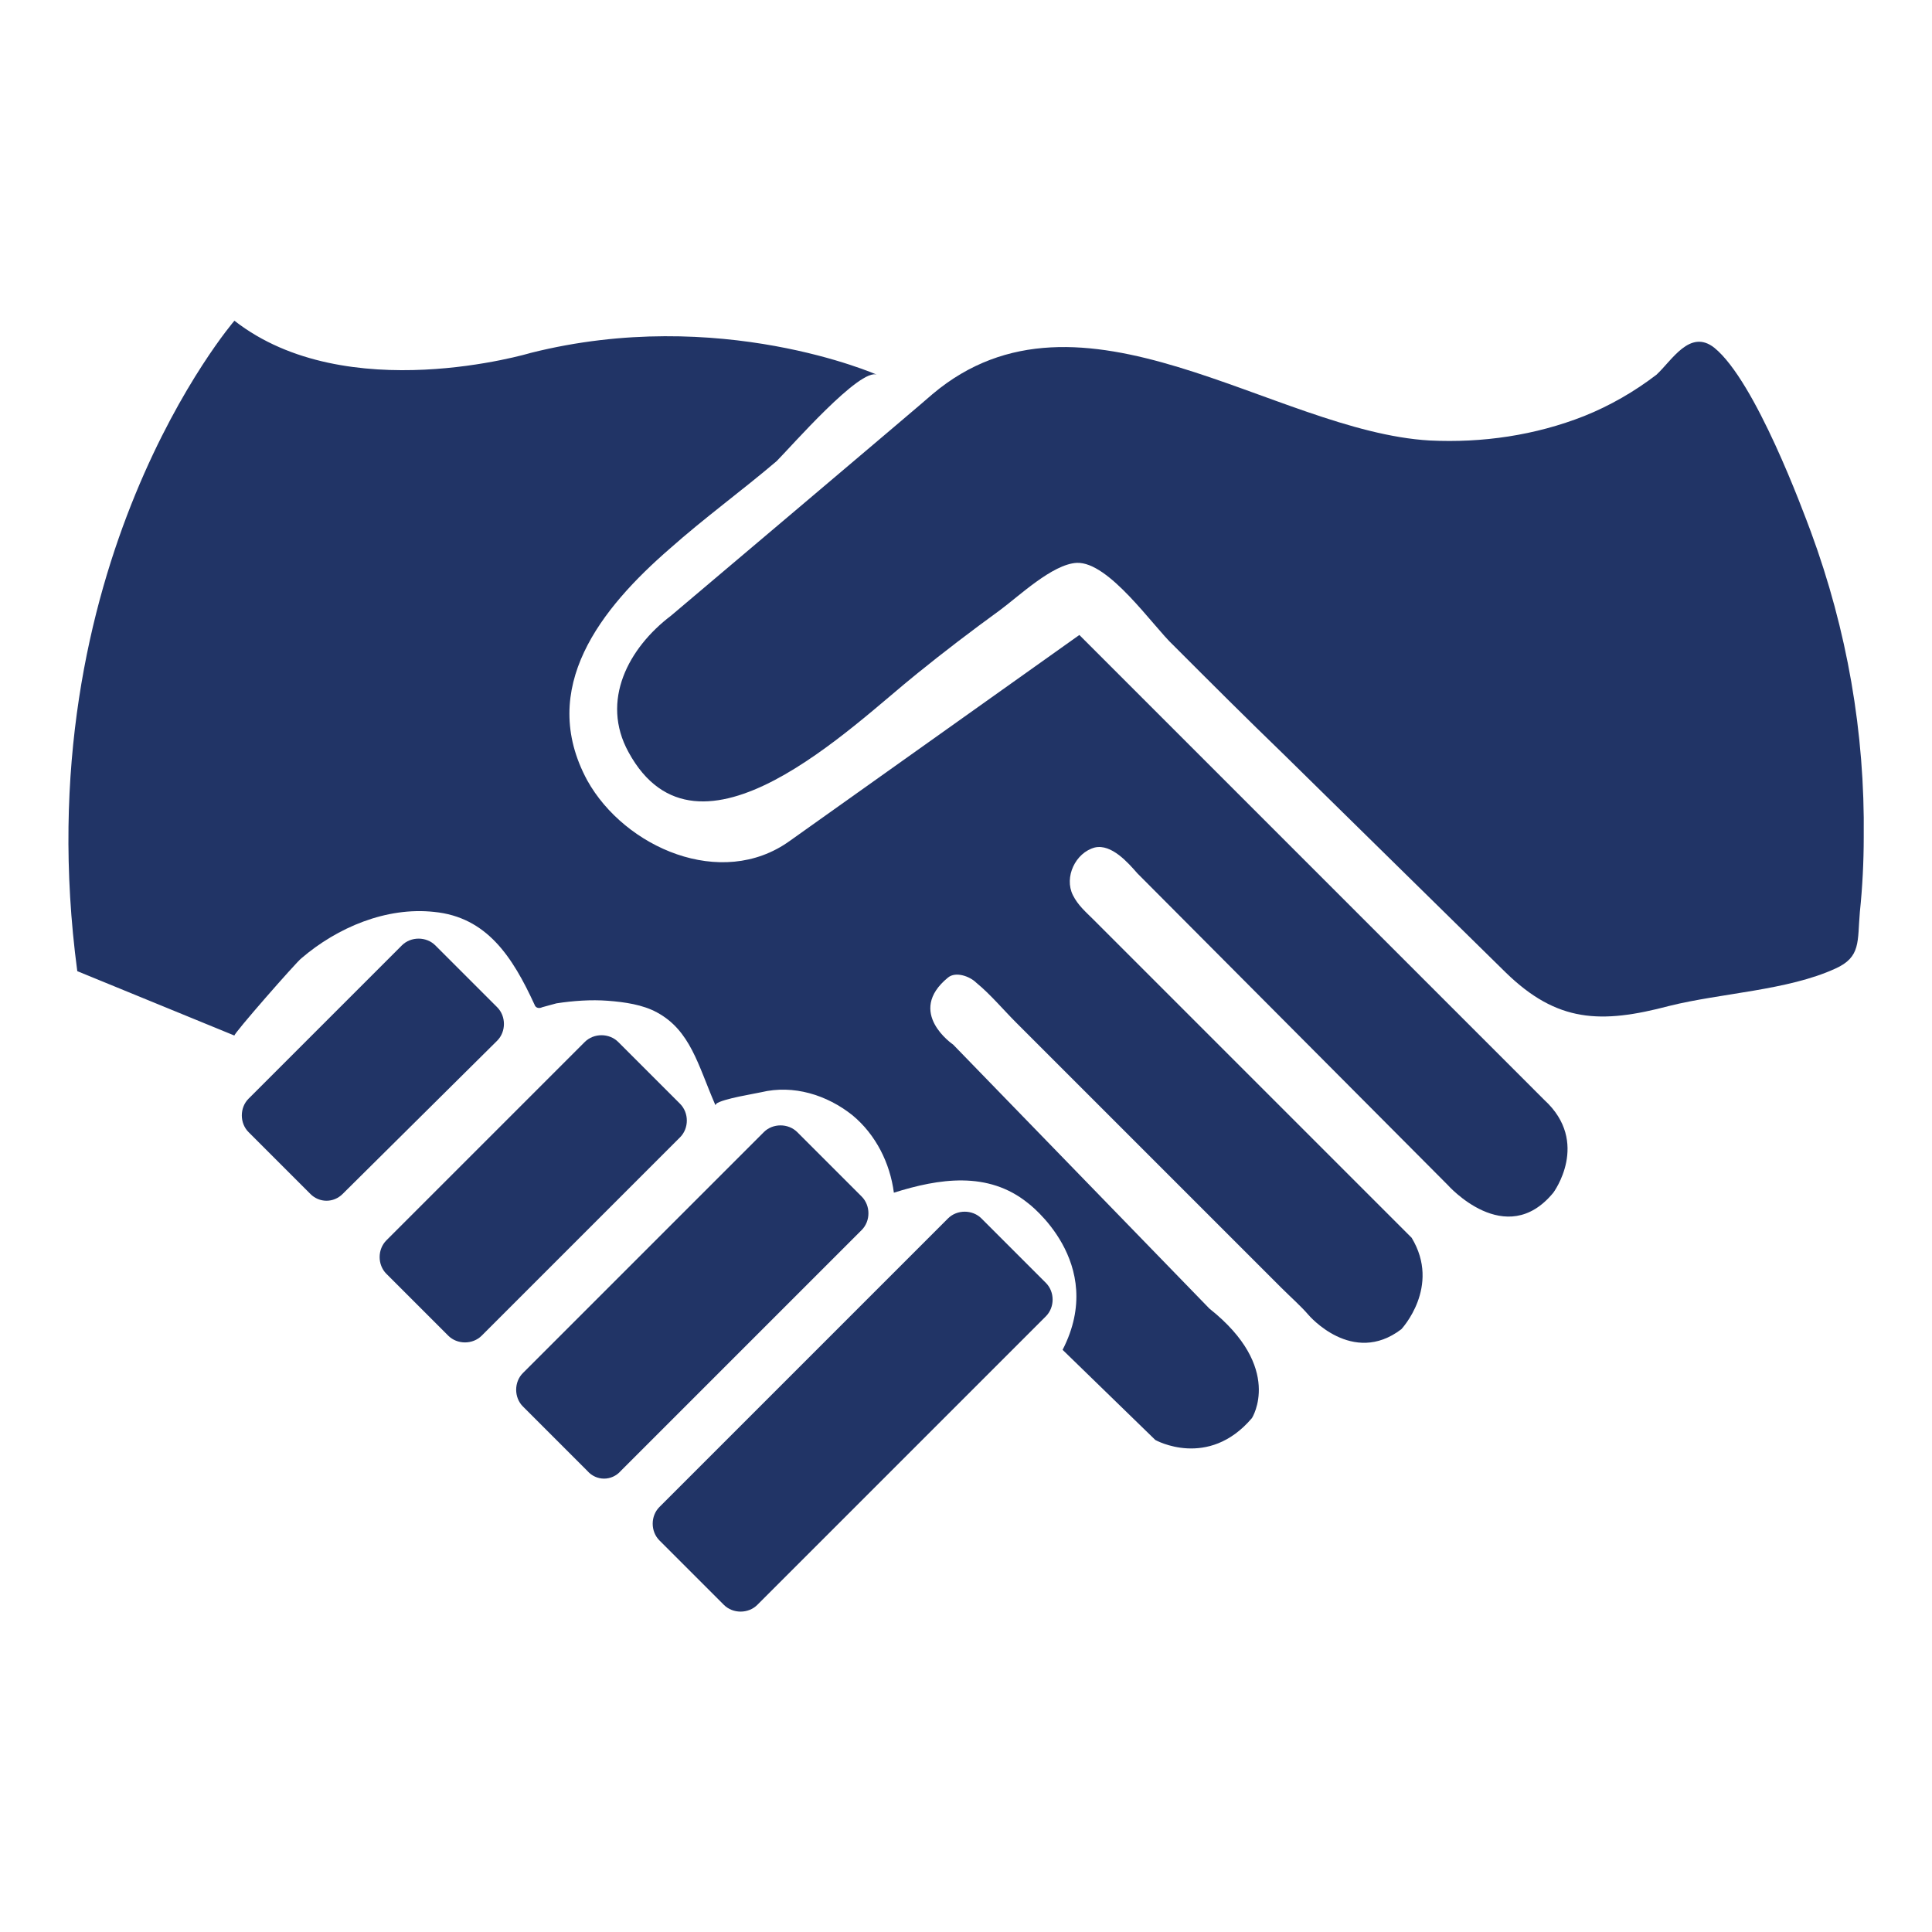 <?xml version="1.0" encoding="UTF-8"?> <!-- Generator: Adobe Illustrator 24.1.0, SVG Export Plug-In . SVG Version: 6.00 Build 0) --> <svg xmlns="http://www.w3.org/2000/svg" xmlns:xlink="http://www.w3.org/1999/xlink" version="1.1" id="Layer_1" x="0px" y="0px" viewBox="0 0 150 150" style="enable-background:new 0 0 150 150;" xml:space="preserve"> <style type="text/css"> .st0{display:none;} .st1{display:inline;} .st2{fill:#FFFFFF;} .st3{fill:none;} .st4{fill:#213466;} </style> <g id="Energy" class="st0"> <g id="Layer_1-2" class="st1"> <path class="st2" d="M74.4,94.6c0.1-1.4,0.3-2.8,0.5-4.1c0.2-1.4,0.5-2.7,0.8-4.1c0.4-1.8,0.9-3.5,1.4-5.3c0.5,0.2,1,0.3,1.4,0.4 c0.8,0.1,1.6,0.2,2.3,0.3c0.8,0.1,1.5,0.1,2.3,0s1.5-0.2,2.2-0.5c0.7-0.2,1.4-0.5,2.1-0.8c2.8-1.2,5.2-3,7.2-5.3 c-1,1.1-2.2,2-3.5,2.8c-1.2,0.8-2.6,1.5-3.9,2c-1.4,0.5-2.8,0.9-4.3,1.1c-0.7,0.1-1.5,0.1-2.2,0c-0.7,0-1.5-0.1-2.2-0.3 c-0.5-0.1-0.9-0.2-1.4-0.4l0.6-2.1c0.8-2.6,1.7-5.3,2.6-7.9c0.2-0.5,0.3-0.9,0.5-1.4l1.1,0.3c1.1,0.2,2.3,0.2,3.5,0 c0.6-0.1,1.1-0.2,1.7-0.4c0.5-0.1,1.1-0.3,1.6-0.6c2.1-0.9,3.9-2.3,5.3-4c-1.6,1.5-3.4,2.7-5.5,3.5c-1,0.4-2.1,0.6-3.2,0.8 c-0.5,0-1.1,0-1.6,0c-0.6,0-1.1-0.1-1.7-0.2l-0.9-0.2l2-6l1.2-3.5c0.5,0.1,1,0.1,1.6,0h0.5H87l0.5-0.2h0.2h0.2 c0.3,0,0.6-0.3,0.9-0.5s0.5-0.4,0.8-0.6c0.5-0.4,1-0.9,1.4-1.4c-0.5,0.4-1,0.8-1.5,1.1s-1.1,0.6-1.7,0.8c-1,0.4-2,0.5-3,0.4L86,55 l1.4-3.9c0.2-0.6,0.5-1.3,0.7-2s0.4-1.3,0.6-2c-0.2,0.6-0.5,1.3-0.7,1.9s-0.5,1.3-0.8,1.9l-1.6,3.8l-1.5,3.9 c-1.3-0.3-2.4-1-3.2-2.1c-0.9-1.1-1.5-2.4-1.6-3.8c-0.1,0.7,0,1.4,0.2,2.1c0.2,0.7,0.6,1.4,1,2c0.2,0.3,0.4,0.6,0.7,0.8 c0.1,0.1,0.3,0.3,0.4,0.4l0.4,0.3c0.6,0.4,1.2,0.6,1.8,0.8l-1.3,3.2l-2.2,6c-0.4-0.2-0.9-0.5-1.3-0.7c-1-0.6-1.8-1.4-2.6-2.4 c-0.4-0.5-0.7-1-1-1.5l-0.2-0.4L75,62.9l-0.4-0.8c-0.4-1.1-0.7-2.3-0.8-3.5c0,1.2,0.1,2.4,0.5,3.6c0.4,1.2,1,2.3,1.7,3.3 c0.2,0.3,0.4,0.5,0.6,0.7l0.3,0.4l0.3,0.3l0.3,0.3l0.3,0.3l0.4,0.3l0.4,0.3c0.4,0.3,0.9,0.6,1.4,0.8c-1.1,3-2.2,6-3,9.2 c-0.2,0.7-0.4,1.4-0.6,2.1c-0.7-0.3-1.3-0.6-2-1.1c-0.2-0.1-0.3-0.2-0.5-0.3l-0.5-0.4L72.9,78l0.1-0.1l-0.2-0.2l-0.5-0.4L72,76.9 c-0.3-0.3-0.6-0.6-0.8-0.9l-0.4-0.5L70.4,75l-0.3-0.5c0-0.1-0.1-0.2-0.2-0.3v-0.3l-0.3-0.5l-0.3-0.6c-0.2-0.4-0.4-0.7-0.5-1.1 c-0.6-1.5-1-3.1-1.1-4.7c0,0.8,0,1.6,0.2,2.4c0.1,0.4,0.1,0.8,0.2,1.2c0,0.2,0,0.4,0.2,0.6c0,0.2,0.1,0.4,0.2,0.6 c0.5,1.6,1.3,3.1,2.4,4.4c0.2,0.3,0.5,0.7,0.8,1l0.4,0.5l0.5,0.5l0.2,0.2l0.2,0.2l0.5,0.4l0.5,0.4c0.1,0.1,0.3,0.3,0.5,0.4 c0.6,0.5,1.3,0.8,2,1.1c-0.5,1.8-1,3.5-1.4,5.4c-0.3,1.4-0.5,2.8-0.8,4.1c0,0.7-0.2,1.4-0.3,2.1c-0.1,0.7,0,1.4-0.2,2.2 c-0.1,1.4-0.1,2.9,0,4.3c0,1.4,0.2,2.9,0.4,4.3s0.4,3,0.6,4.3s0.4,2.9,0.6,4.3l0,0c-0.2-3-0.6-5.7-0.7-8.6 C74.5,100.4,74.4,97.5,74.4,94.6z"></path> <path class="st2" d="M123.1,36.5C115,17.6,96.7,5,76.1,4.3C55.5,4.2,36.7,16,27.8,34.5c-4.1,9.2-5.5,19.3-4,29.3 c0.3,2.2,0.8,4.4,1.4,6.5c1.6,5.8,4.2,11.3,7.6,16.3c3.6,5.2,8.2,9.2,11.4,14.9c0.9,1.6,5.8,18,5.5,21.4h21.5v-17.1 c0-1.1,0-2.1,0-2.8c0-1.7,0-3.3,0-5c0.1-1.5,0.1-2.9,0-4.4c-3.5-2.1-6.4-4.9-8.5-8.3c-3.9-6.2-4.5-13.9-1.5-20.6 c3.4-7.5,10-11.6,16-16.3c2.9-2.1,5.4-4.8,7.5-7.7c1-1.5,1.8-3.2,2.3-5c0.6-1.5,0.8-3.1,0.7-4.7c2.1,1.6,4.1,3.5,5.8,5.6 c1.8,2.1,3.4,4.3,4.7,6.7c2.7,4.7,4.7,9.8,6,15C109.6,79.7,98,90,98,90c-9.2,9.2-18,7.3-20.4,6.6L77,96.4c-0.3,1.8-0.3,3.7,0,5.5 l2.8,21.2h22c0.3-7.8,2.2-15.5,5.7-22.5c2.6-5.7,7.1-9.7,10.5-15C127.6,70.9,129.5,52.6,123.1,36.5L123.1,36.5z M57.3,69.5 c-0.7-0.5-1.3-1.1-2-1.7c0,0-6.9-6-3.7-18.8c0.8-3.1,1.9-6.2,3.5-9c0.8-1.4,1.7-2.7,2.8-3.9c1-1.2,2.2-2.3,3.5-3.3 c-0.1,0.9,0,1.9,0.4,2.8c0.3,1.1,0.7,2.1,1.4,3c1.2,1.8,2.7,3.4,4.4,4.7c2.3,1.6,4.5,3.3,6.6,5.2C65.8,52.7,59.6,60.4,57.3,69.5 L57.3,69.5z"></path> <rect x="49.8" y="127.1" class="st2" width="50.5" height="2.8"></rect> <rect x="51.3" y="135" class="st2" width="47.4" height="2.8"></rect> <rect x="56.6" y="142.9" class="st2" width="36.8" height="2.8"></rect> </g> </g> <rect class="st3" width="150" height="150"></rect> <g> <path class="st4" d="M133.1,27c3.2,2.6,6.9,12.7,7.5,14.3c2.8,7.6,4.2,15.6,4.1,23.7c0,1.9-0.1,3.9-0.3,5.8 c-0.2,2.3,0.1,3.5-1.9,4.4c-3.7,1.7-8.9,1.9-12.9,2.9c-5.3,1.4-8.7,1.3-12.7-2.6c-5.7-5.6-11.5-11.3-17.2-16.9 c-2.9-2.8-5.7-5.6-8.6-8.5c-1.6-1.5-5-6.5-7.5-6.4c-1.9,0.1-4.5,2.6-6,3.7c-2.2,1.6-4.3,3.2-6.4,4.9c-5,4-17,16-22.4,6.1 c-2.2-4,0-8.1,3.3-10.6c0,0,20-16.9,20.3-17.2c11.5-9.7,26.5,2.9,38.6,3.6c4.1,0.2,8.2-0.4,12-1.9c2-0.8,3.9-1.9,5.6-3.2 C129.8,28,131.2,25.5,133.1,27z"></path> <path class="st4" d="M68.1,29.1c0,0-12.2-5.4-26.9-1.7c0,0-14.3,4.3-23-2.5c0,0-16.4,19-12.2,50.5l12.2,5c-0.1-0.1,4.8-5.7,5.2-6 c2.8-2.4,6.6-4,10.3-3.6c4.1,0.4,6.1,3.5,7.8,7.2c0.1,0.3,0.4,0.3,0.6,0.2c0.4-0.1,0.7-0.2,1.1-0.3c1.3-0.2,2.7-0.3,4-0.2 c1.3,0.1,2.7,0.3,3.8,0.9c2.6,1.4,3.2,4.1,4.5,7.1c0,0.1,0.1,0.1,0.1,0c0.5-0.4,3.1-0.8,3.5-0.9c2.5-0.6,5.1,0.2,7.1,1.8 c1.8,1.5,2.9,3.7,3.2,6c3.5-1.1,7.3-1.7,10.4,0.8c0,0,6.2,4.6,2.7,11.4l7.2,7c0,0,4.1,2.3,7.5-1.7c0,0,2.5-3.9-3.3-8.5L74,81.1 c0,0-3.7-2.5-0.4-5.2c0.6-0.5,1.7-0.1,2.2,0.4c1.1,0.9,2.1,2.1,3.1,3.1c1.2,1.2,2.4,2.4,3.6,3.6c3.1,3.1,6.1,6.1,9.2,9.2 c2.6,2.6,5.2,5.2,7.8,7.8c0.7,0.7,1.5,1.4,2.1,2.1c0,0,3.4,4,7.2,1.1c0,0,3.1-3.3,0.8-7.1c0,0-24.6-24.6-24.7-24.7 c-0.6-0.6-1.2-1.1-1.6-1.9c-0.7-1.4,0.2-3.3,1.7-3.7c1.3-0.3,2.6,1.2,3.3,2L112.4,92c0,0,4.5,5.1,8.2,0.6c0,0,2.9-3.9-0.7-7.2 L83.8,49.3c0,0-22.5,16-22.5,16c-5.3,3.8-12.8,0.5-15.7-4.7c-3.9-7.2,1.1-13.4,6.4-18c2.7-2.4,5.6-4.5,8.3-6.8 C61.4,34.7,66.8,28.5,68.1,29.1z"></path> <path class="st4" d="M56.2,124.6l-5-5c-0.7-0.7-0.7-1.9,0-2.6l22.4-22.4c0.7-0.7,1.9-0.7,2.6,0l5,5c0.7,0.7,0.7,1.9,0,2.6 l-22.4,22.4C58.1,125.3,56.9,125.3,56.2,124.6z"></path> <path class="st4" d="M45.6,114.2l-5-5c-0.7-0.7-0.7-1.9,0-2.6l18.7-18.7c0.7-0.7,1.9-0.7,2.6,0l5,5c0.7,0.7,0.7,1.9,0,2.6 l-18.7,18.7C47.5,115,46.3,115,45.6,114.2z"></path> <path class="st4" d="M34.8,103.7L30,98.9c-0.7-0.7-0.7-1.9,0-2.6l15.4-15.4c0.7-0.7,1.9-0.7,2.6,0l4.8,4.8c0.7,0.7,0.7,1.9,0,2.6 l-15.4,15.4C36.7,104.4,35.5,104.4,34.8,103.7z"></path> <path class="st4" d="M24.1,92.7l-4.8-4.8c-0.7-0.7-0.7-1.9,0-2.6l11.9-11.9c0.7-0.7,1.9-0.7,2.6,0l4.8,4.8c0.7,0.7,0.7,1.9,0,2.6 L26.6,92.7C25.9,93.4,24.8,93.4,24.1,92.7z"></path> </g> </svg> 